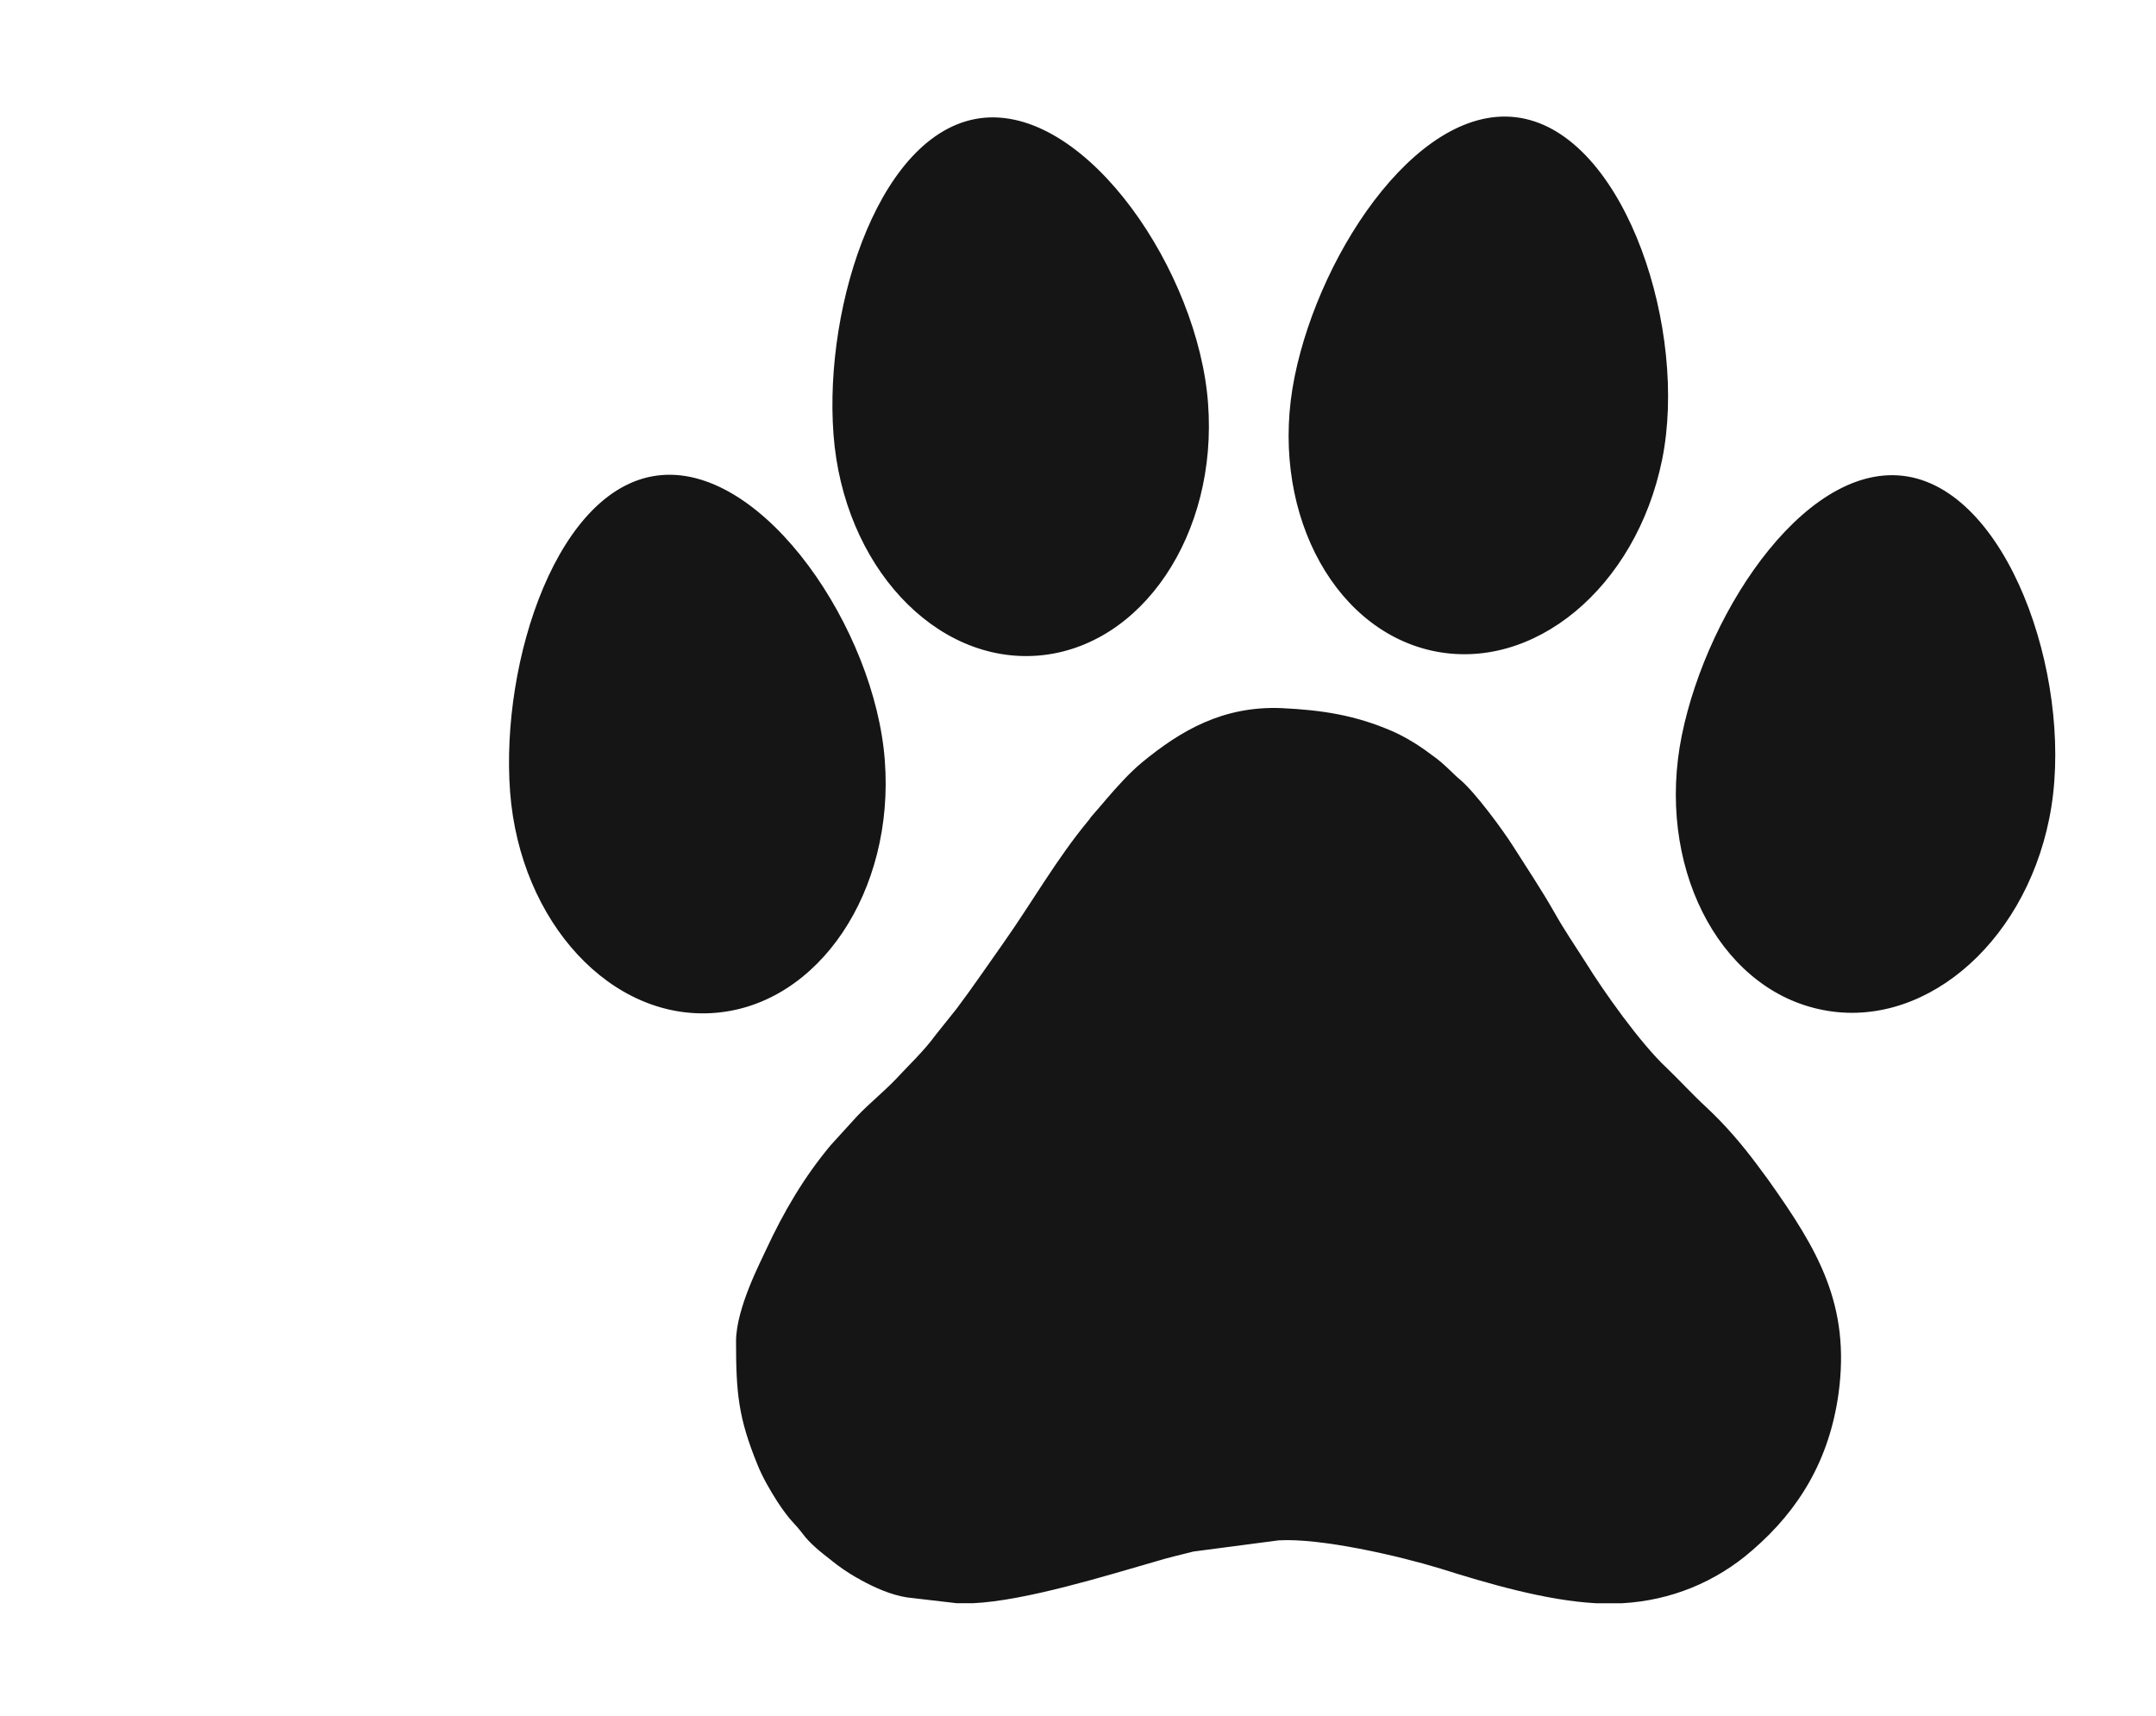 <svg id="SvgjsSvg1001" width="49" height="39"  xmlns="http://www.w3.org/2000/svg" version="1.1" xmlns:xlink="http://www.w3.org/1999/xlink" xmlns:svgjs="http://svgjs.com/svgjs"><defs id="SvgjsDefs1002"></defs><g id="SvgjsG1008"><svg xmlns="http://www.w3.org/2000/svg" enable-background="new 0 0 100 100" viewBox="0 0 100 125" width="59" height="49"><path fill-rule="evenodd" d="M77.259,68.405c-0.234-0.311-0.416-0.574-0.645-0.872  c-0.88-1.184-1.846-2.308-2.916-3.308c-0.802-0.737-1.546-1.555-2.327-2.307c-1.51-1.407-3.647-4.423-4.674-6.086  c-0.615-0.967-1.263-1.914-1.823-2.909c-0.73-1.291-1.574-2.55-2.375-3.815c-0.629-0.994-2.198-3.124-3.063-3.868  c-0.481-0.393-0.943-0.954-1.661-1.448c-0.167-0.122-0.279-0.209-0.441-0.325c-0.584-0.413-1.264-0.811-1.927-1.096  c-2.118-0.905-3.993-1.197-6.347-1.311c-3.413-0.143-5.868,1.311-8.092,3.138c-0.378,0.311-0.756,0.683-1.096,1.042  c-0.814,0.865-1.109,1.265-1.789,2.035c-0.134,0.142-0.134,0.189-0.247,0.318c-1.824,2.198-3.266,4.747-4.907,7.073  c-0.91,1.285-1.789,2.584-2.737,3.842l-1.186,1.482c-0.686,0.947-1.551,1.75-2.347,2.609c-0.711,0.739-1.491,1.36-2.211,2.111  l-1.545,1.697c-1.532,1.839-2.709,3.822-3.773,6.121c-0.221,0.514-1.711,3.3-1.711,5.248c0,3.009,0.138,4.431,1.231,7.122  c0.297,0.751,0.746,1.515,1.163,2.171c0.795,1.203,0.955,1.183,1.456,1.847c0.429,0.588,1.096,1.108,1.679,1.562  c0.449,0.366,0.955,0.71,1.461,1.001c0.077,0.035,0.161,0.075,0.24,0.135c0.814,0.441,1.731,0.859,2.67,1.008l2.903,0.339h0.917  c3.068-0.136,7.844-1.63,10.558-2.407c0.712-0.224,1.474-0.393,2.237-0.59l4.936-0.648c2.423-0.148,6.936,0.886,9.391,1.637  c2.789,0.88,6.138,1.854,9.02,2.009h1.507c2.819-0.155,5.442-1.224,7.557-3.076c2.741-2.368,4.462-5.27,4.994-9.078  C82.04,75.656,80.141,72.456,77.259,68.405" clip-rule="evenodd" fill="#151515" class="color000 svgShape"></path><path d="M93.558 47.453c-1.493 7.438-7.491 12.391-13.373 11.057-5.888-1.314-9.441-8.427-7.933-15.867 1.51-7.439 7.494-16.271 13.376-14.959C91.52 29.009 95.066 40.012 93.558 47.453M71.113 26.642c-1.508 7.446-7.5 12.403-13.39 11.079-5.872-1.334-9.43-8.428-7.92-15.875 1.503-7.433 7.49-16.28 13.375-14.954C69.063 8.211 72.614 19.208 71.113 26.642M44.784 23.375c.578 7.582-3.823 14.128-9.817 14.636-6.003.5-11.327-5.221-11.897-12.817-.574-7.588 2.772-17.855 8.77-18.369C37.845 6.324 44.217 15.786 44.784 23.375M26.044 44.092c.577 7.577-3.827 14.142-9.82 14.636C10.21 59.233 4.896 53.485 4.319 45.917c-.571-7.588 2.782-17.869 8.775-18.369C19.095 27.041 25.479 36.509 26.044 44.092" fill="#151515" class="color000 svgShape"></path></svg></g></svg>